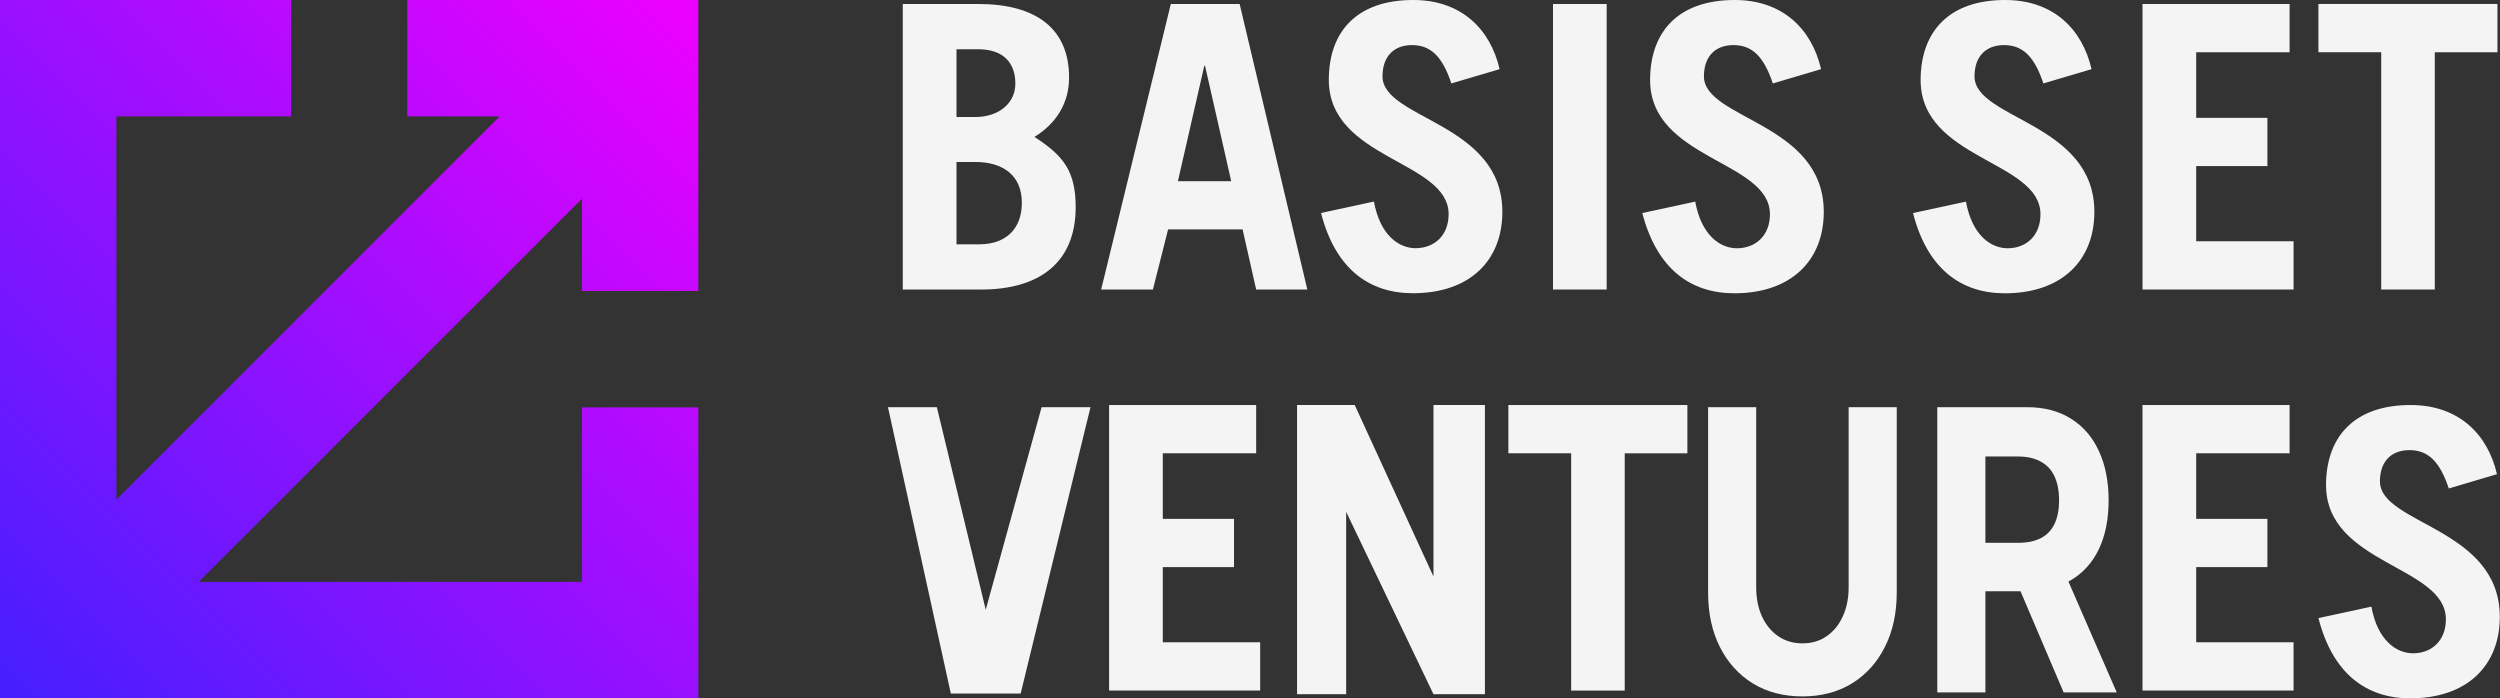 <svg width="179" height="50" viewBox="0 0 179 50" fill="none" xmlns="http://www.w3.org/2000/svg">
<rect x="0" y="0" width="179" height="50" fill="#333333" stroke="none"/>
<path d="M50 20.837V0H29.163V8.333H35.774L8.333 35.774V8.333H20.837V0H0V50H50V29.17H41.667V41.66H14.226L41.667 14.226V20.837H50Z" fill="url(#paint0_linear_970_118462)"/>
<path d="M64.639 0.287H70.055C74.178 0.287 76.546 2.041 76.546 5.551C76.546 7.332 75.682 8.804 74.065 9.804C76.182 11.162 77.019 12.294 77.019 14.853C77.009 18.869 74.335 20.729 70.272 20.729H64.639V0.287ZM68.485 8.379H69.822C71.551 8.379 72.7 7.359 72.7 5.987C72.7 4.488 71.836 3.526 70.026 3.526H68.485V8.379ZM68.485 17.494H70.102C72.108 17.494 73.165 16.304 73.165 14.521C73.165 12.567 71.828 11.597 69.822 11.597H68.485V17.494Z" fill="#F4F4F4"/>
<path d="M78.843 20.729L83.83 0.287H88.759L93.605 20.729H89.942L88.969 16.426H83.636L82.548 20.729H78.843ZM84.338 12.974H88.155L86.281 4.712H86.227L84.338 12.974Z" fill="#F4F4F4"/>
<path d="M103.918 5.974C103.277 4.05 102.443 3.229 101.103 3.229C99.764 3.229 98.987 4.077 98.987 5.464C98.987 8.549 107.568 8.77 107.568 15.169C107.568 18.68 105.214 20.995 101.161 20.995C98.042 20.995 95.617 19.267 94.586 15.249L98.374 14.431C98.819 16.894 100.206 17.771 101.354 17.771C102.691 17.771 103.722 16.865 103.722 15.337C103.722 11.489 95.143 11.433 95.143 5.716C95.143 2.211 97.202 0 101.187 0C104.614 0 106.705 2.065 107.372 4.951L103.918 5.974Z" fill="#F4F4F4"/>
<path d="M111.195 20.729V0.287H115.038V20.729H111.195Z" fill="#F4F4F4"/>
<path d="M126.935 5.974C126.291 4.05 125.457 3.229 124.117 3.229C122.778 3.229 122.001 4.077 122.001 5.464C122.001 8.549 130.582 8.775 130.582 15.169C130.582 18.68 128.214 21 124.175 21C121.056 20.995 118.636 19.273 117.589 15.254L121.378 14.436C121.825 16.899 123.209 17.776 124.36 17.776C125.697 17.776 126.728 16.87 126.728 15.342C126.728 11.494 118.147 11.438 118.147 5.722C118.157 2.211 120.219 0 124.203 0C127.628 0 129.719 2.065 130.389 4.951L126.935 5.974Z" fill="#F4F4F4"/>
<path d="M146.307 5.974C145.666 4.05 144.831 3.229 143.492 3.229C142.152 3.229 141.375 4.077 141.375 5.464C141.375 8.549 149.957 8.775 149.957 15.169C149.957 18.68 147.589 21 143.547 21C140.43 21 138.003 19.273 136.972 15.254L140.763 14.436C141.208 16.899 142.594 17.776 143.743 17.776C145.08 17.776 146.097 16.87 146.097 15.342C146.097 11.494 137.516 11.438 137.516 5.722C137.529 2.211 139.591 0 143.57 0C146.998 0 149.088 2.065 149.755 4.951L146.307 5.974Z" fill="#F4F4F4"/>
<path d="M175.335 34.974C174.694 33.05 173.86 32.229 172.52 32.229C171.18 32.229 170.403 33.077 170.403 34.464C170.403 37.549 178.985 37.775 178.985 44.169C178.985 47.68 176.617 50 172.575 50C169.459 50 167.031 48.273 166 44.254L169.791 43.436C170.236 45.899 171.623 46.776 172.771 46.776C174.108 46.776 175.126 45.87 175.126 44.342C175.126 40.494 166.544 40.438 166.544 34.722C166.557 31.211 168.619 29 172.598 29C176.026 29 178.116 31.065 178.783 33.951L175.335 34.974Z" fill="#F4F4F4"/>
<path d="M153.404 20.729V0.287H163.935V3.742H157.247V8.438H162.346V11.892H157.247V17.274H164.22V20.729H153.404Z" fill="#F4F4F4"/>
<path d="M79.412 49.442V29H89.942V32.455H83.255V37.151H88.354V40.605H83.255V45.987H90.228V49.442H79.412Z" fill="#F4F4F4"/>
<path d="M153.403 49.442V29H163.934V32.455H157.247V37.151H162.346V40.605H157.247V45.987H164.219V49.442H153.403Z" fill="#F4F4F4"/>
<path d="M178.817 0.287V3.742H174.33V20.729H170.495V3.739H166V0.284H178.817V0.287Z" fill="#F4F4F4"/>
<path d="M120.817 29.003V32.458H116.33V49.445H112.495V32.455H108V29H120.817V29.003Z" fill="#F4F4F4"/>
<path d="M67.079 29.155H63.579L68.079 49.656H73.079L78.079 29.155H74.579L70.579 43.656L67.079 29.155Z" fill="#F4F4F4"/>
<path d="M92.869 49.707H96.385V36.646L102.637 49.707H106.32V29H102.637V41.279L96.999 29H92.869V49.707Z" fill="#F4F4F4"/>
<path d="M138.71 49.574V29.155H145.138C146.368 29.155 147.418 29.431 148.288 29.983C149.163 30.528 149.828 31.302 150.285 32.306C150.746 33.303 150.977 34.476 150.977 35.825C150.977 37.181 150.743 38.348 150.277 39.325C149.81 40.295 149.134 41.04 148.248 41.558C147.368 42.077 146.302 42.336 145.05 42.336H140.746V38.866H144.493C145.151 38.866 145.697 38.753 146.132 38.527C146.567 38.301 146.89 37.962 147.103 37.51C147.32 37.058 147.429 36.497 147.429 35.825C147.429 35.148 147.32 34.576 147.103 34.111C146.89 33.645 146.564 33.293 146.124 33.054C145.689 32.808 145.14 32.685 144.477 32.685H142.154V49.574H138.71ZM147.508 40.282L151.557 49.574H147.755L143.793 40.282H147.508Z" fill="#F4F4F4"/>
<path d="M132.363 29.155H135.807V42.416C135.807 43.904 135.524 45.207 134.956 46.324C134.394 47.441 133.607 48.311 132.594 48.936C131.581 49.554 130.401 49.863 129.054 49.863C127.701 49.863 126.519 49.554 125.506 48.936C124.493 48.311 123.705 47.441 123.143 46.324C122.581 45.207 122.3 43.904 122.3 42.416V29.155H125.744V42.047C125.744 42.824 125.88 43.516 126.15 44.12C126.426 44.725 126.813 45.201 127.311 45.546C127.81 45.892 128.391 46.065 129.054 46.065C129.722 46.065 130.303 45.892 130.796 45.546C131.294 45.201 131.679 44.725 131.949 44.12C132.225 43.516 132.363 42.824 132.363 42.047V29.155Z" fill="#F4F4F4"/>
<defs>
<linearGradient id="paint0_linear_970_118462" x1="0" y1="50" x2="50" y2="0" gradientUnits="userSpaceOnUse">
<stop stop-color="#441FFF"/>
<stop offset="1" stop-color="#EE00FF"/>
</linearGradient>
</defs>
</svg>
